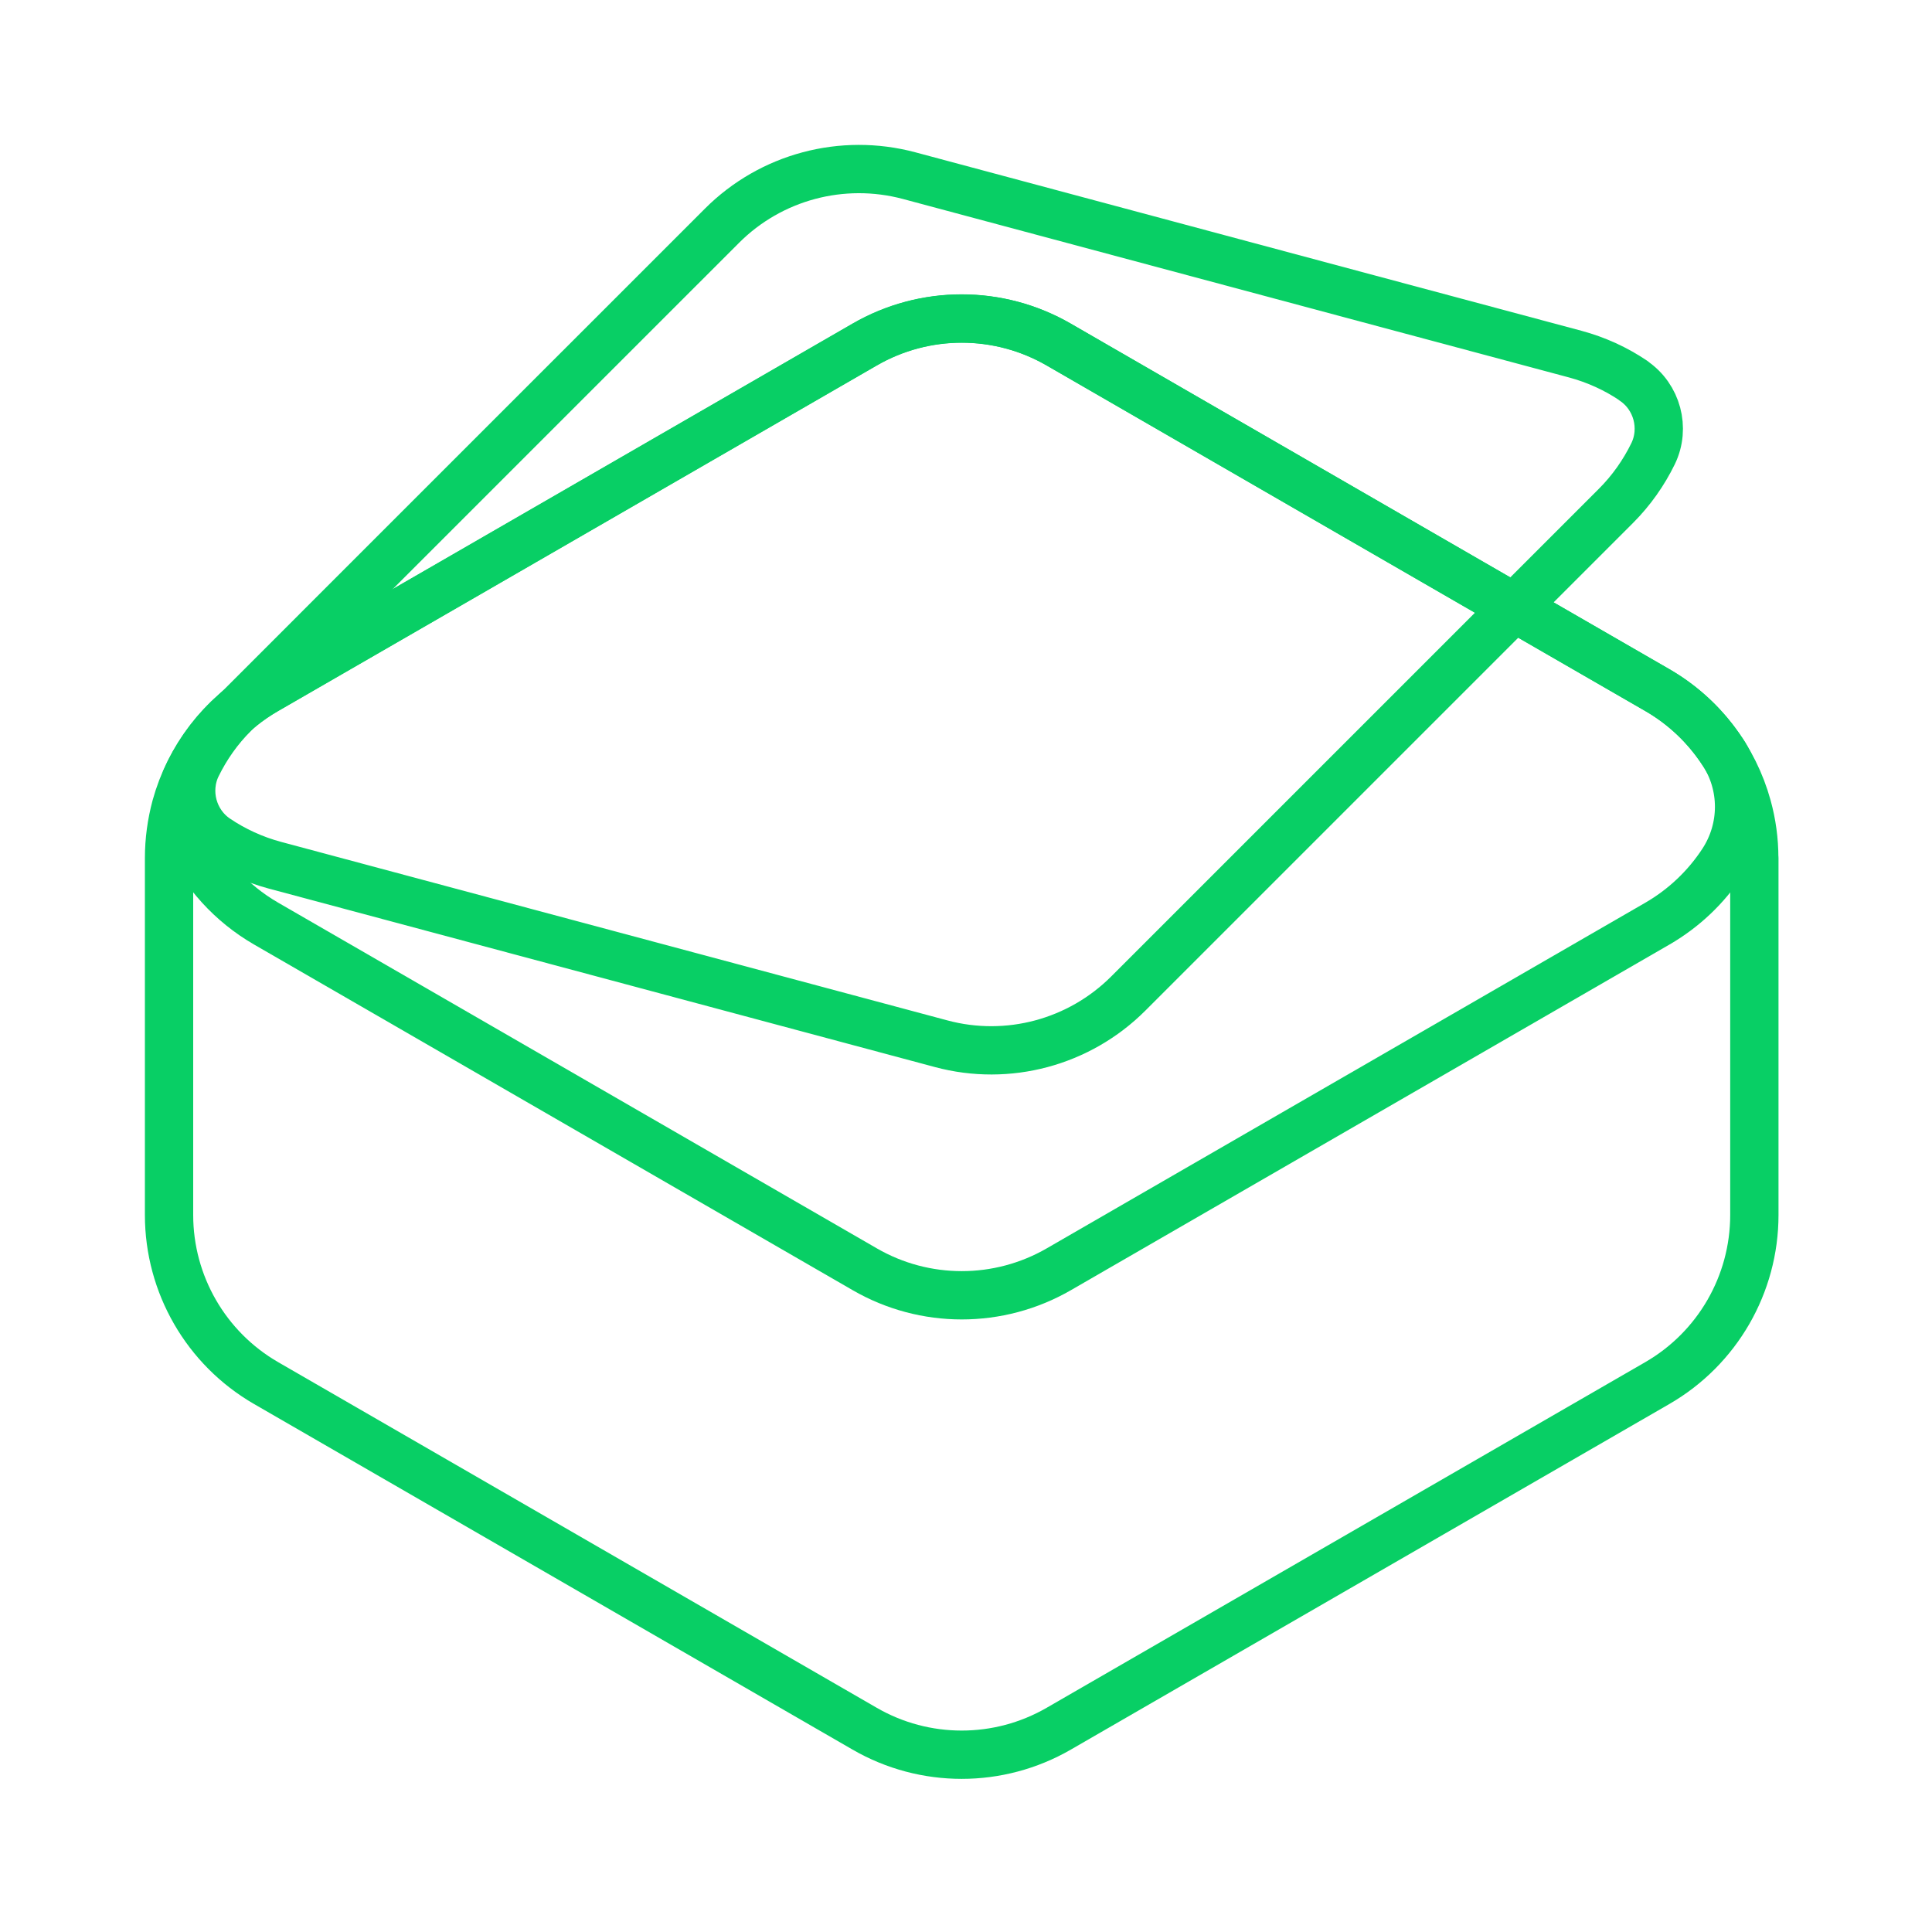 <svg width="80" height="80" viewBox="0 0 80 80" fill="none" xmlns="http://www.w3.org/2000/svg">
<path d="M72.644 35.531V50.311C72.644 53.179 71.113 55.834 68.626 57.27L43.84 71.582C41.353 73.018 38.287 73.018 35.804 71.582L11.018 57.27C8.531 55.834 7 53.179 7 50.311V35.531C7 34.803 7.099 34.091 7.283 33.405C7.836 31.394 9.157 29.645 11.013 28.573L18.705 24.135L35.8 14.265C38.287 12.828 41.348 12.828 43.835 14.265L60.93 24.135L68.622 28.573C70.479 29.645 71.799 31.394 72.353 33.405C72.541 34.087 72.64 34.798 72.64 35.531H72.644Z" stroke="#08CF65" stroke-width="2" stroke-linecap="round" stroke-linejoin="round"/>
<path d="M71.327 31.124C72.24 32.513 72.24 34.301 71.327 35.694C70.65 36.728 69.732 37.607 68.63 38.245L43.843 52.558C41.356 53.994 38.291 53.994 35.808 52.558L11.021 38.245C9.568 37.405 8.444 36.153 7.758 34.682C7.385 33.881 7.385 32.942 7.758 32.136C8.444 30.665 9.568 29.413 11.021 28.577L18.713 24.139L35.808 14.269C38.295 12.833 41.356 12.833 43.843 14.269L60.938 24.139L68.63 28.577C69.736 29.216 70.65 30.095 71.327 31.128V31.124Z" stroke="#08CF65" stroke-width="2" stroke-linecap="round" stroke-linejoin="round"/>
<path d="M67.64 15.77C68.618 16.43 68.965 17.729 68.45 18.788C68.064 19.577 67.55 20.31 66.911 20.949L46.716 41.144C44.688 43.168 41.738 43.961 38.973 43.219L11.382 35.827C10.507 35.592 9.692 35.218 8.963 34.725C7.986 34.065 7.638 32.766 8.153 31.707C8.539 30.918 9.053 30.185 9.697 29.546L15.965 23.277L29.896 9.347C31.919 7.323 34.869 6.534 37.639 7.271L56.663 12.37L65.226 14.663C66.101 14.899 66.915 15.272 67.644 15.765L67.64 15.77Z" stroke="#08CF65" stroke-width="2" stroke-linecap="round" stroke-linejoin="round"/>
</svg>
